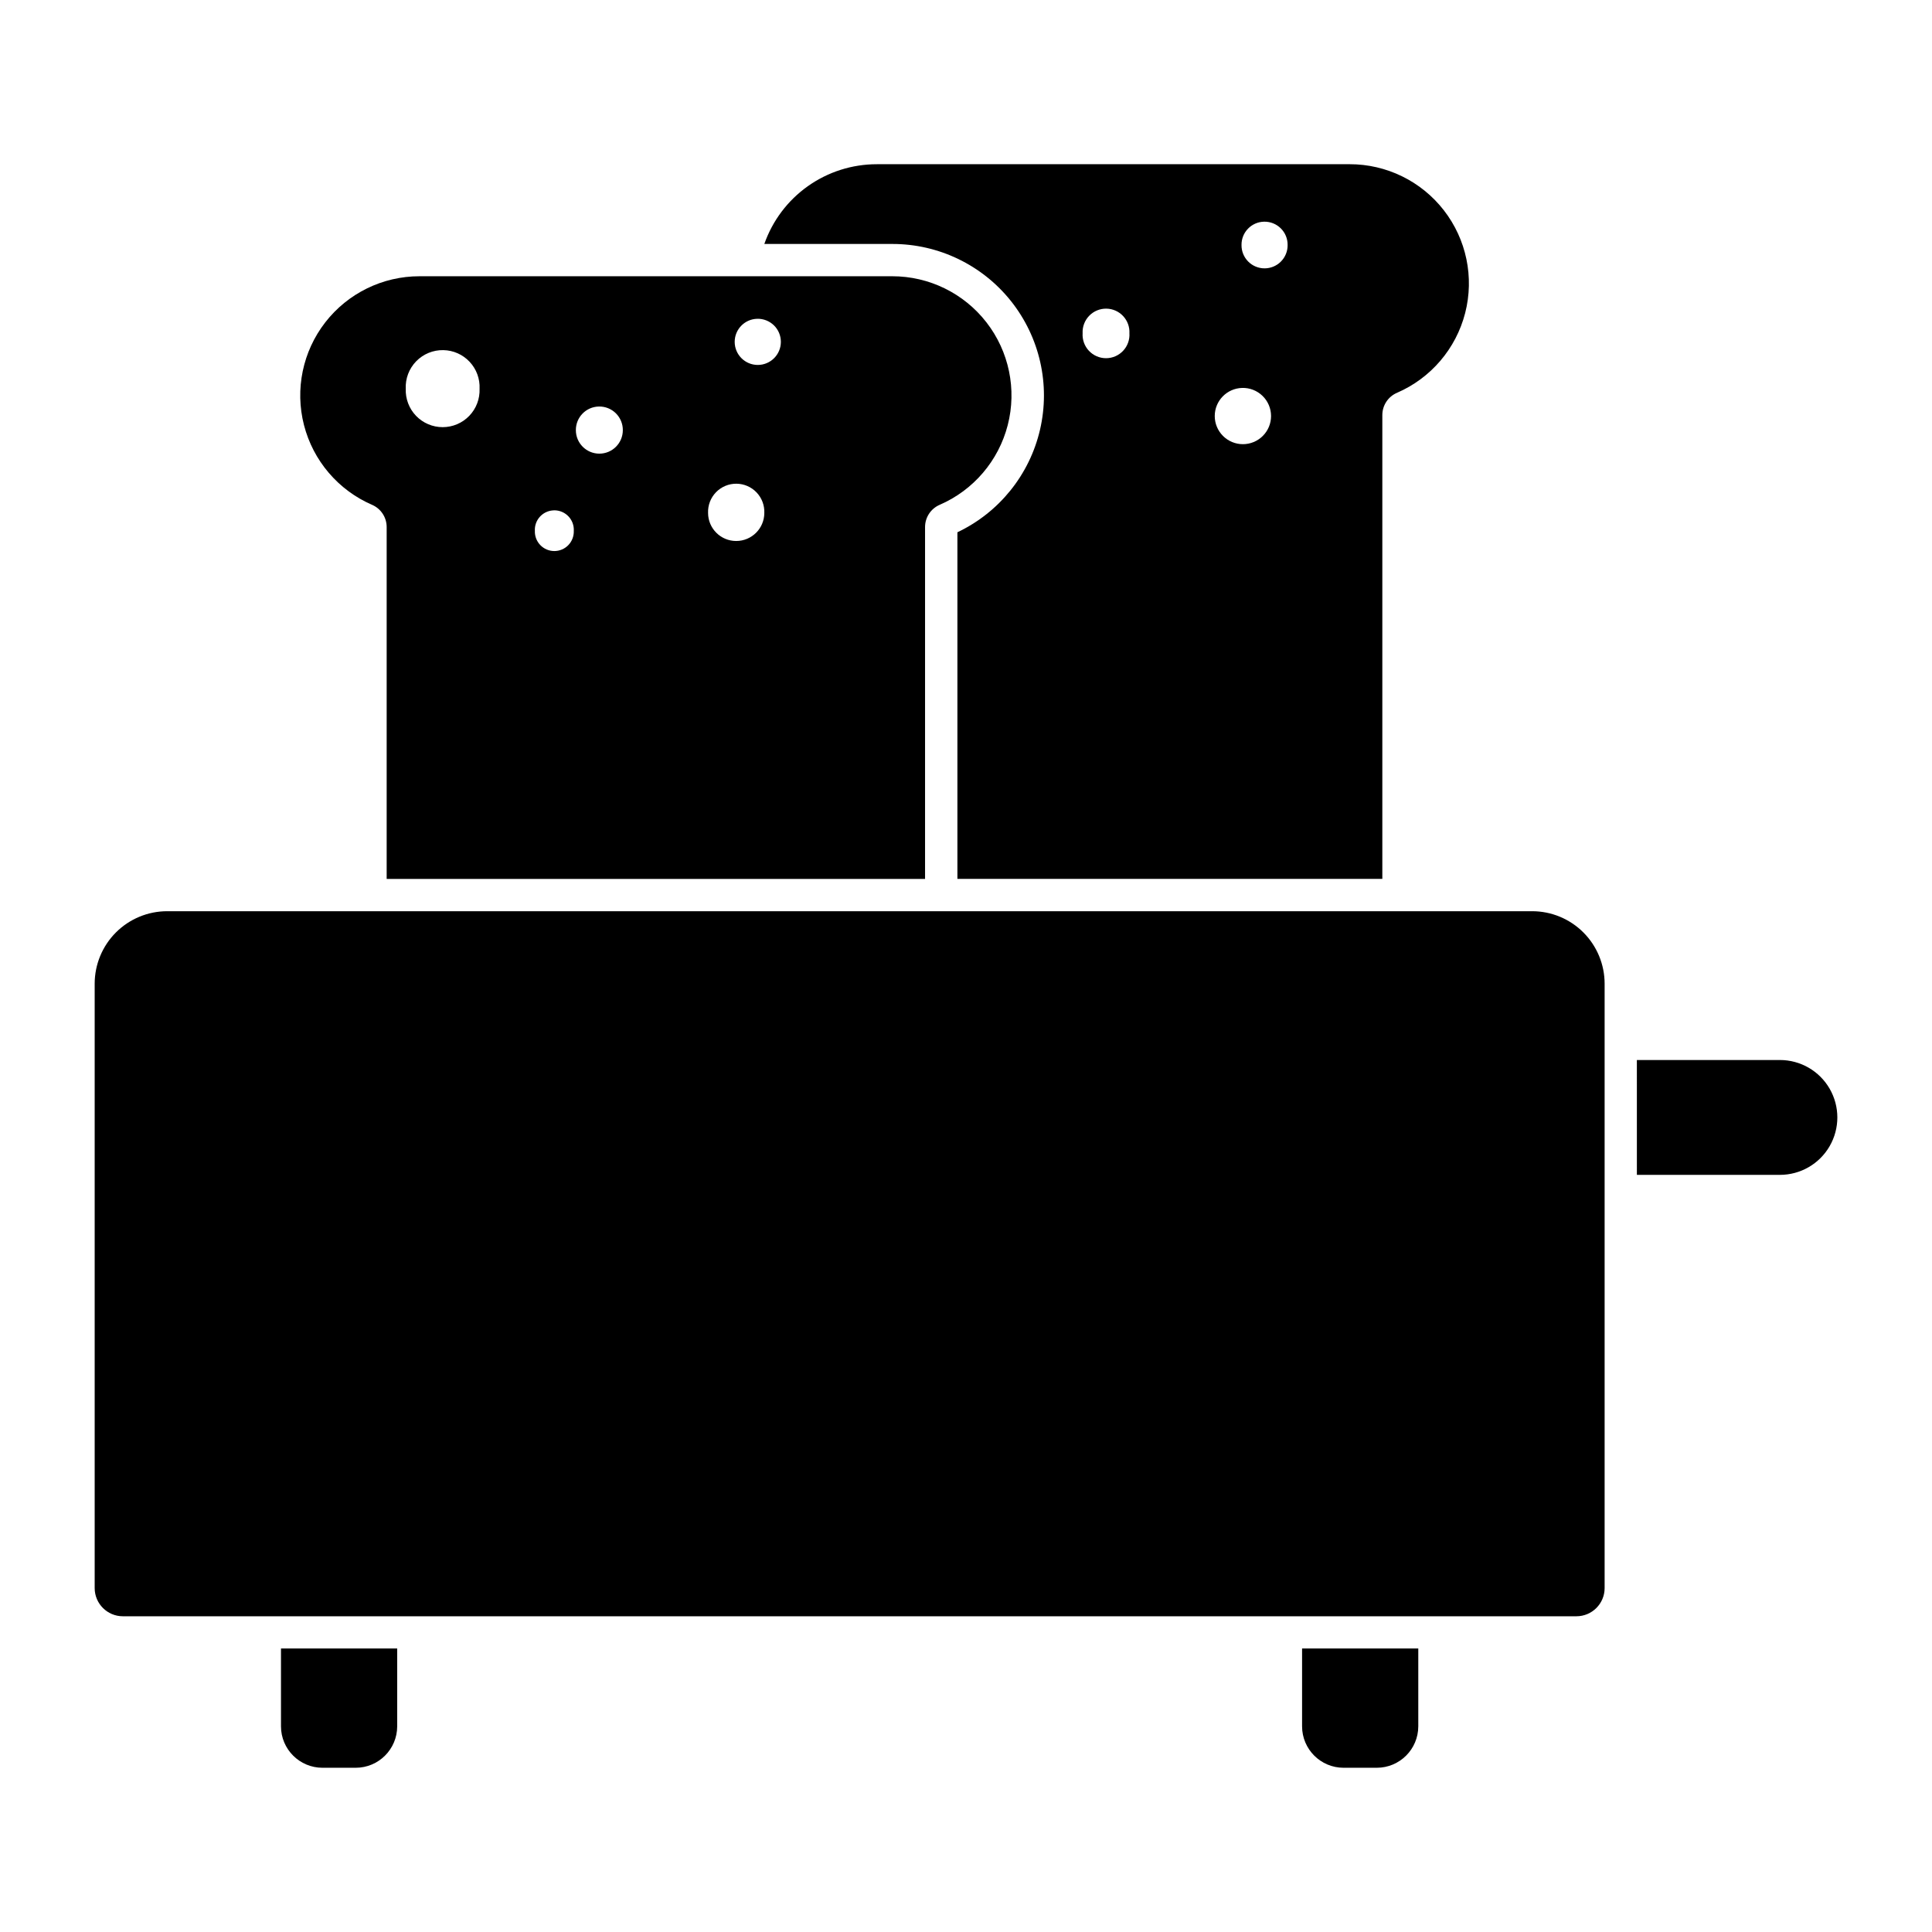 <?xml version="1.0" encoding="UTF-8"?>
<!-- Uploaded to: SVG Repo, www.svgrepo.com, Generator: SVG Repo Mixer Tools -->
<svg fill="#000000" width="800px" height="800px" version="1.1" viewBox="144 144 512 512" xmlns="http://www.w3.org/2000/svg">
 <g>
  <path d="m376.36 187.52c-6.547 0-12.93 2.031-18.27 5.82-5.34 3.785-9.371 9.137-11.535 15.312h33.926c12.246-0.008 23.828 5.57 31.453 15.156 7.621 9.586 10.453 22.125 7.684 34.055-2.769 11.934-10.832 21.945-21.895 27.195v91.859h112.61v-122.94c0.008-2.562 1.539-4.879 3.894-5.883 8.965-3.879 15.633-11.688 18.059-21.148 2.426-9.461 0.336-19.516-5.656-27.227-5.996-7.715-15.219-12.219-24.988-12.203zm102.64 15.23c1.656-0.035 3.254 0.605 4.43 1.773 1.176 1.168 1.824 2.762 1.801 4.418 0.02 1.633-0.617 3.203-1.766 4.363-1.145 1.16-2.711 1.812-4.34 1.812-1.633 0-3.199-0.652-4.344-1.812-1.148-1.16-1.785-2.731-1.766-4.363-0.047-3.359 2.625-6.125 5.984-6.191zm-41.758 23.043c1.676 0.035 3.266 0.75 4.41 1.977 1.141 1.23 1.742 2.867 1.656 4.543 0.113 1.711-0.492 3.394-1.668 4.648-1.172 1.254-2.816 1.965-4.531 1.965-1.719 0-3.359-0.711-4.535-1.965s-1.777-2.938-1.668-4.648c-0.086-1.723 0.551-3.402 1.75-4.637 1.203-1.238 2.863-1.918 4.586-1.883zm35.918 21.012h-0.004c2.016-0.062 3.969 0.695 5.418 2.098 1.449 1.398 2.266 3.328 2.269 5.344 0.004 1.98-0.785 3.879-2.184 5.277-1.398 1.402-3.297 2.188-5.277 2.188-1.98 0-3.879-0.785-5.277-2.188-1.398-1.398-2.188-3.297-2.184-5.277 0.004-4.027 3.211-7.32 7.234-7.441z"/>
  <path d="m255.18 217.21c-9.766-0.008-18.984 4.5-24.977 12.215-5.988 7.711-8.074 17.762-5.644 27.223 2.426 9.457 9.094 17.262 18.055 21.141 2.344 1.02 3.856 3.328 3.856 5.883v93.254h142.68v-93.254c0-2.555 1.512-4.863 3.856-5.883 8.961-3.875 15.625-11.68 18.055-21.137 2.43-9.453 0.348-19.504-5.637-27.219-5.984-7.711-15.203-12.227-24.965-12.223zm89.465 11.273c1.652-0.047 3.25 0.574 4.438 1.723 1.188 1.152 1.855 2.734 1.855 4.387 0 3.379-2.742 6.121-6.121 6.121s-6.117-2.742-6.117-6.121c0-3.309 2.637-6.019 5.945-6.109zm-83.148 8.301v0.004c2.644 0.047 5.156 1.164 6.961 3.098 1.809 1.93 2.758 4.508 2.633 7.152 0.102 2.66-0.883 5.246-2.727 7.164s-4.391 3-7.055 3c-2.66 0-5.207-1.082-7.051-3s-2.828-4.504-2.727-7.164c-0.129-2.707 0.871-5.344 2.758-7.289 1.887-1.941 4.496-3.016 7.207-2.961zm41.227 14.945-0.004 0.004c1.68-0.031 3.301 0.617 4.492 1.797 1.191 1.184 1.859 2.797 1.844 4.473-0.004 3.438-2.785 6.219-6.223 6.219-3.434 0-6.219-2.781-6.223-6.219-0.027-3.41 2.699-6.211 6.109-6.269zm36.449 20.461h-0.004c2.016 0.02 3.934 0.848 5.324 2.305 1.391 1.457 2.133 3.414 2.059 5.426 0 4.113-3.336 7.449-7.453 7.449-4.117 0-7.453-3.336-7.453-7.449-0.074-2.039 0.688-4.016 2.109-5.477 1.422-1.461 3.379-2.273 5.414-2.254zm-48.137 7.051c1.398 0.035 2.719 0.637 3.668 1.664 0.945 1.027 1.434 2.394 1.355 3.789 0.047 1.398-0.473 2.758-1.445 3.766-0.973 1.008-2.312 1.574-3.711 1.574-1.398 0-2.738-0.566-3.711-1.574-0.973-1.008-1.496-2.367-1.445-3.766-0.156-2.809 1.969-5.227 4.777-5.43 0.172-0.016 0.34-0.023 0.512-0.023z"/>
  <path d="m550.02 385.48h-361.71c-5.098 0-9.984 2.023-13.59 5.629-3.602 3.606-5.629 8.492-5.629 13.59v160.16-0.004c0 4.125 3.344 7.469 7.473 7.473h385.21c4.125-0.004 7.469-3.348 7.469-7.473v-160.16 0.004c0-5.098-2.023-9.984-5.629-13.59-3.602-3.606-8.488-5.629-13.586-5.629z"/>
  <path d="m249.26 580.87h-30.797v20.633c0.012 6.066 4.934 10.973 10.996 10.973h8.805c6.062 0 10.98-4.906 10.996-10.973z"/>
  <path d="m519.86 580.87h-30.797v20.633c0.012 6.066 4.934 10.973 10.996 10.973h8.805-0.004c6.066 0 10.984-4.906 11-10.973z"/>
  <path d="m577.79 455.35h37.91-0.004c5.438 0 10.461-2.898 13.18-7.609 2.719-4.707 2.719-10.508 0-15.219-2.719-4.707-7.742-7.609-13.18-7.609h-37.91z"/>
 </g>
</svg>
